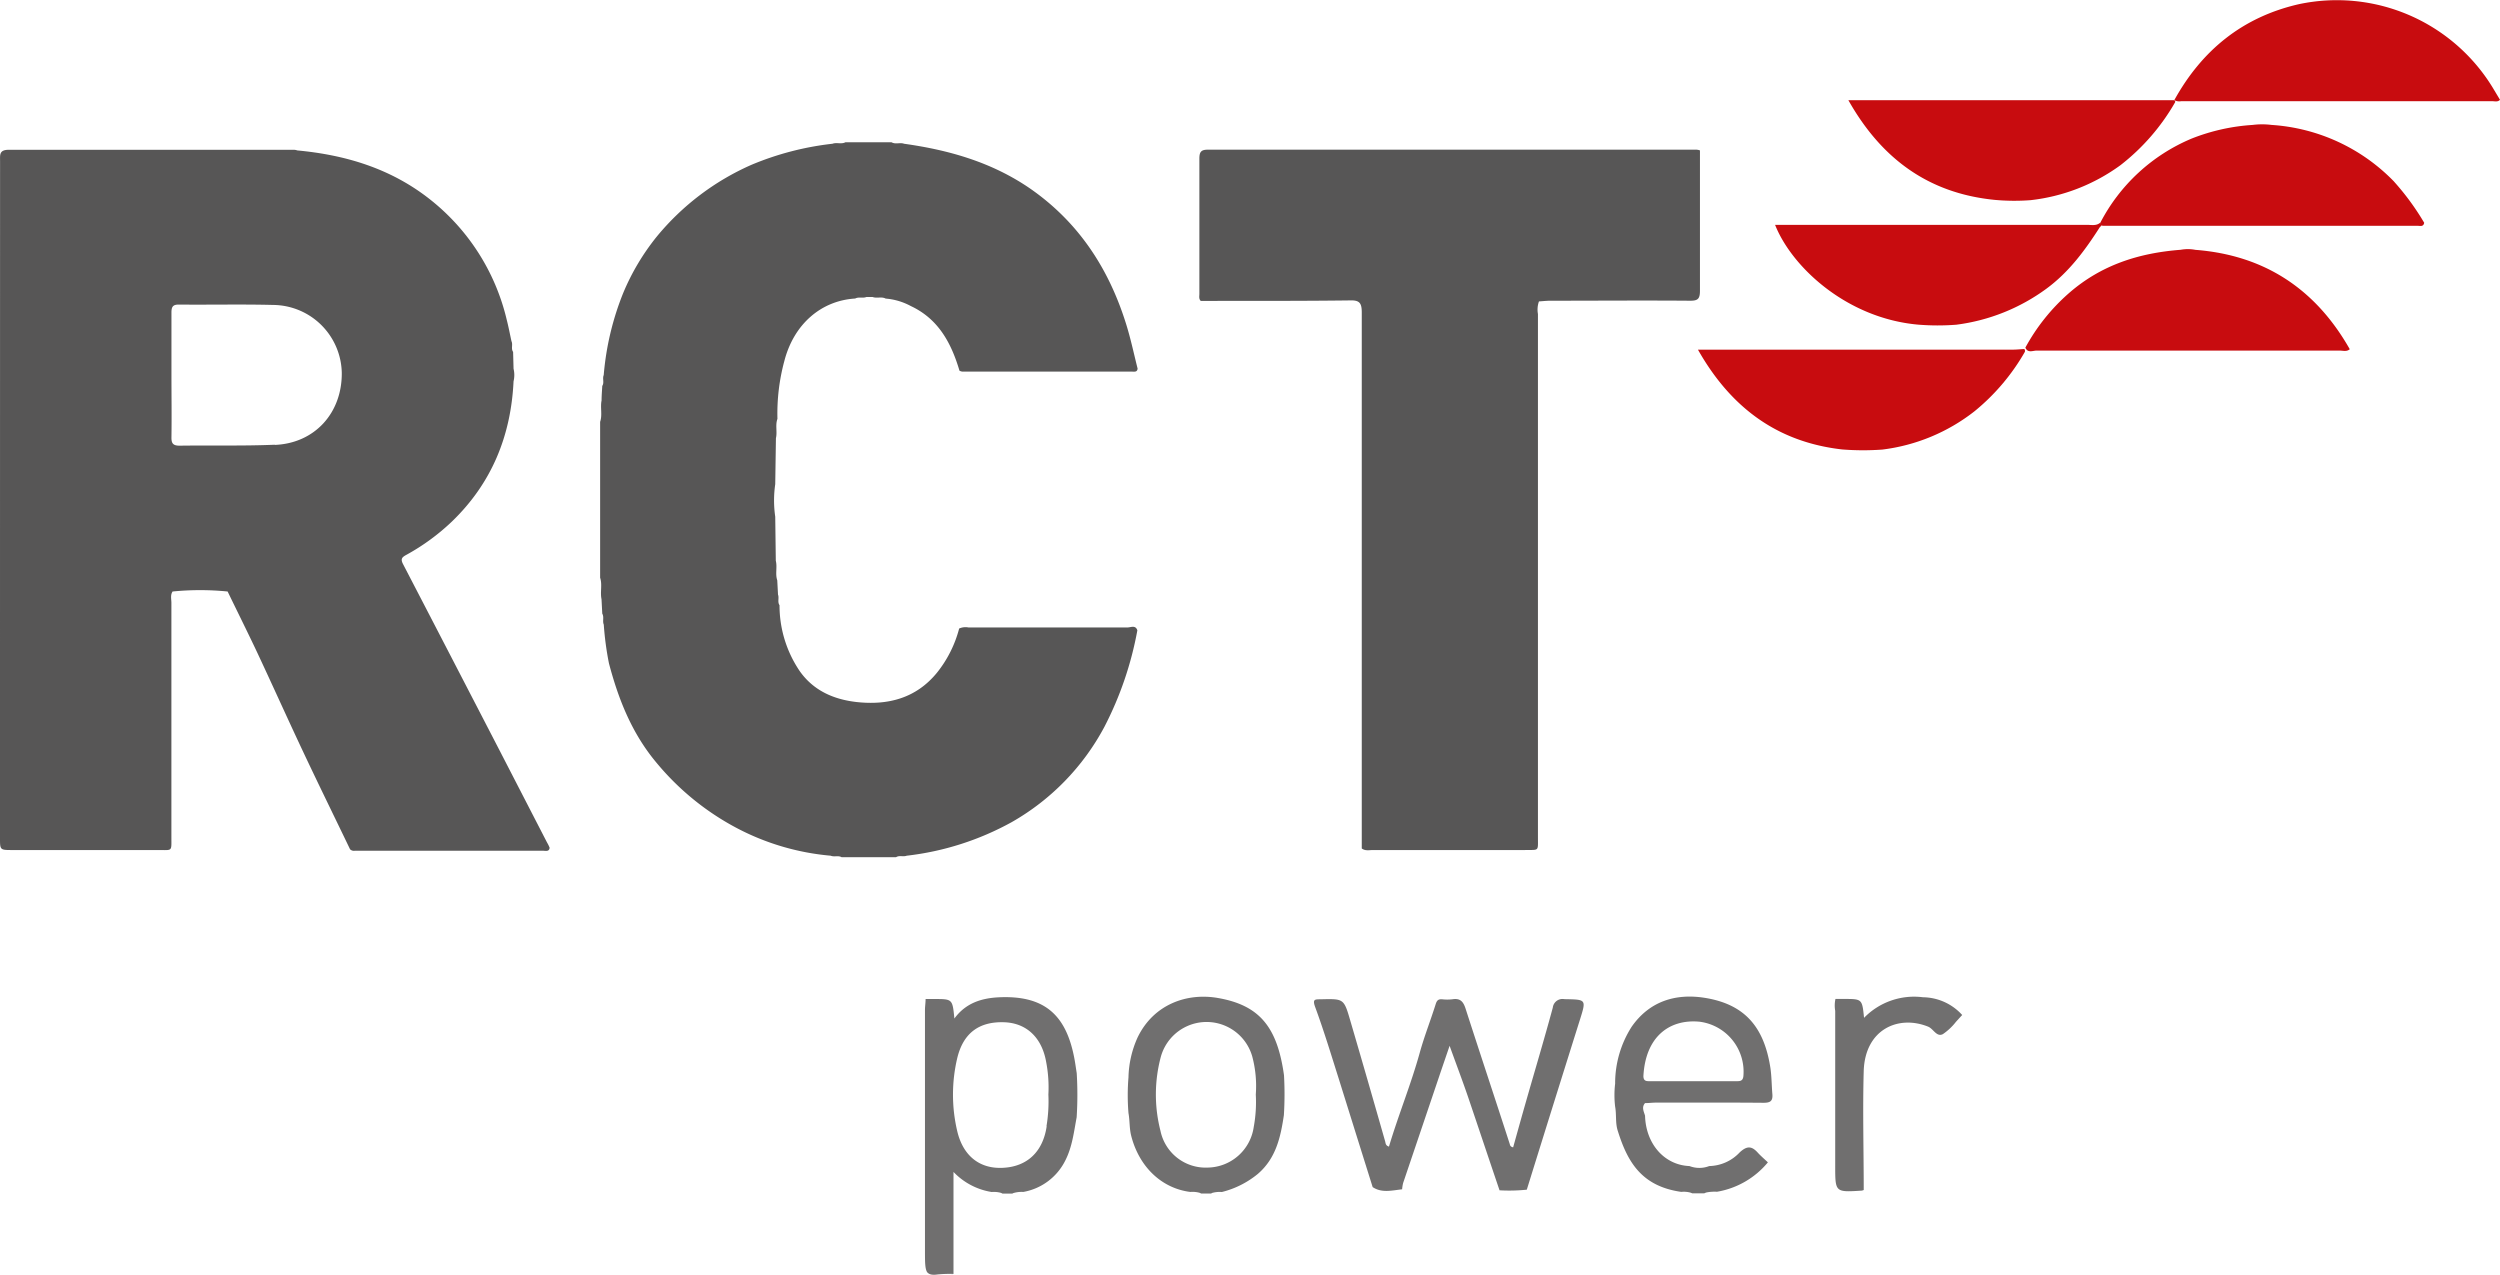 <svg xmlns="http://www.w3.org/2000/svg" viewBox="0 0 397.04 202.47"><defs><style>.cls-1{fill:#575656;}.cls-2{fill:#c80c0f;}.cls-3{fill:#706f6f;}</style></defs><g id="Layer_2" data-name="Layer 2"><g id="Layer_1-2" data-name="Layer 1"><path class="cls-1" d="M95.88,59.57a44.71,44.71,0,0,1,3.08-13,36.67,36.67,0,0,1,5.35-9,40.65,40.65,0,0,1,15-11.38,46.58,46.58,0,0,1,12.9-3.36c.67-.25,1.41.11,2.07-.24l7.3,0c.64.38,1.37,0,2,.24,7.15,1,13.94,2.94,20,7.1,7.76,5.38,12.58,12.81,15.32,21.71.7,2.27,1.19,4.6,1.77,6.9-.06.59-.52.48-.89.48q-13.45,0-26.93,0a1.24,1.24,0,0,1-.47-.15c-1.3-4.38-3.34-8.21-7.72-10.26a10.1,10.1,0,0,0-4-1.19c-.66-.35-1.4,0-2.07-.25h-1c-.57.23-1.21-.06-1.77.24-5.41.33-9.74,4.07-11.25,9.91a32,32,0,0,0-1.1,9.2c-.37,1,0,2.06-.24,3.07l-.11,7.31a17.84,17.84,0,0,0,0,5.16l.09,7c.26,1-.12,2.09.23,3.1l.12,2.27c.21.55-.12,1.16.24,1.69a18.59,18.59,0,0,0,3.2,10.45c2.21,3.15,5.46,4.51,9,4.92,5,.56,9.49-.58,12.82-4.67a18.8,18.8,0,0,0,3.51-7,2.48,2.48,0,0,1,1.47-.17q12.63,0,25.27,0c.52,0,1.27-.43,1.56.46a54.7,54.7,0,0,1-5.21,15.28,37.92,37.92,0,0,1-14.73,15.17A45.07,45.07,0,0,1,144,135.9c-.55.21-1.17-.1-1.7.24h-8.64c-.54-.32-1.17,0-1.73-.24a39.3,39.3,0,0,1-15.16-4.52,42,42,0,0,1-12.47-10.2c-3.93-4.67-6.08-10.1-7.59-15.84a48.2,48.2,0,0,1-.82-6.14c-.24-.56.08-1.19-.24-1.74l-.12-2.3c-.24-1.13.15-2.29-.22-3.41V67c.38-1.11,0-2.28.23-3.4,0-.77.07-1.54.11-2.31C96,60.76,95.64,60.13,95.88,59.57Z"></path><path class="cls-1" d="M216.27,134.75c0-1.23,0-2.46,0-3.69q0-40.71,0-81.41c0-1.5-.32-2-1.9-1.94-7.89.1-15.78.07-23.67.08-.33-.32-.22-.73-.22-1.11,0-7.17,0-14.33,0-21.49,0-1.1.3-1.43,1.41-1.42q38.64,0,77.27,0a1.9,1.9,0,0,1,.82.12c0,7.44,0,14.88,0,22.31,0,1.29-.36,1.57-1.59,1.56-7.38-.06-14.77,0-22.15,0-.61,0-1.22.07-1.83.11a3.92,3.92,0,0,0-.16,2q0,41.54,0,83.08c0,2.32.22,2-2.07,2.05H218.05C217.46,135,216.82,135.17,216.27,134.75Z"></path><path class="cls-2" d="M292.56,71.38c-10.36-1.18-17.72-6.7-22.9-15.85h50c.61,0,1.22-.07,1.83-.1a.48.48,0,0,1,.09.45,33.74,33.74,0,0,1-8,9.44,29.59,29.59,0,0,1-14.64,6.08A42.2,42.2,0,0,1,292.56,71.38Z"></path><path class="cls-2" d="M304.65,51.56c-11.33-1-20.06-9.11-22.74-15.85h49.55c.71,0,1.46.19,2.08-.34a.53.53,0,0,1,.19.35.41.41,0,0,1-.22.32c-2.36,3.69-4.91,7.17-8.52,9.82a30.76,30.76,0,0,1-14.3,5.71A38.06,38.06,0,0,1,304.65,51.56Z"></path><path class="cls-2" d="M316.75,31.74c-10.56-1.06-18-6.61-23.2-15.83h51.76l.14.13,0,.19a34,34,0,0,1-8.68,10,29.83,29.83,0,0,1-14.28,5.56A33.9,33.9,0,0,1,316.75,31.74Z"></path><path class="cls-2" d="M333.57,35.76l0-.4A28.92,28.92,0,0,1,348.09,22a31.72,31.72,0,0,1,9.67-2.16,12,12,0,0,1,3,0,29.76,29.76,0,0,1,19.37,8.91A40.9,40.9,0,0,1,385,35.38c-.12.68-.66.48-1.07.48q-25,0-49.92,0A2,2,0,0,1,333.57,35.76Z"></path><path class="cls-2" d="M348.66,39.68c11,.85,19.11,6.24,24.52,15.78-.48.43-1.07.22-1.6.22q-24.07,0-48.15,0c-.59,0-1.38.44-1.77-.47a31.37,31.37,0,0,1,6.88-8.62c5.16-4.52,11.16-6.41,17.79-6.92A6.3,6.3,0,0,1,348.66,39.68Z"></path><path class="cls-2" d="M345.31,15.91C349.68,8,356.14,2.72,365.07.67a29,29,0,0,1,30.77,13.18l1.2,2c-.36.39-.84.22-1.27.22H346.42a1.69,1.69,0,0,1-1.14-.18Z"></path><path class="cls-3" d="M218,188.53q-2.69-8.58-5.37-17.16c-1.21-3.82-2.37-7.66-3.75-11.41-.5-1.35,0-1.24.95-1.26,3.57-.08,3.6-.1,4.6,3.33q2.81,9.6,5.55,19.22c.09.32.06.68.61.85,1.49-5,3.49-9.86,4.89-14.91.72-2.6,1.72-5.13,2.53-7.71.18-.58.41-.82,1-.78a7.17,7.17,0,0,0,1.67,0c1.24-.2,1.72.38,2.08,1.5,2.31,7.16,4.69,14.3,7,21.45.07.2.05.45.55.57.63-2.26,1.26-4.54,1.91-6.81,1.46-5.13,3-10.25,4.39-15.39a1.55,1.55,0,0,1,1.83-1.34c3.53.07,3.5,0,2.45,3.36q-4.23,13.44-8.41,26.9a27.24,27.24,0,0,1-4.33.1c-1.68-4.95-3.33-9.9-5-14.83-.89-2.6-1.87-5.18-2.93-8.12-.63,1.85-1.15,3.36-1.66,4.87q-2.86,8.46-5.72,16.92a6,6,0,0,0-.16,1C221.05,189.06,219.45,189.5,218,188.53Z"></path><path class="cls-3" d="M291.5,158.65h1.34c2.9,0,2.9,0,3.2,3a11.08,11.08,0,0,1,9.36-3.27,8.54,8.54,0,0,1,6.23,2.82c-.35.37-.68.74-1,1.09a9.17,9.17,0,0,1-2.06,1.94c-1,.53-1.51-.84-2.35-1.18-4.71-1.9-10,.4-10.23,7-.18,6.3,0,12.62,0,18.94a1.31,1.31,0,0,1-.32.1c-4.21.27-4.21.27-4.21-3.91q0-12.31,0-24.64A4.91,4.91,0,0,1,291.5,158.65Z"></path><path class="cls-1" d="M86.79,133.63l-7.46-14.47Q71.68,104.36,64,89.57c-.43-.85-.12-1.09.57-1.47a34.52,34.52,0,0,0,7.2-5.27c6.31-6.08,9.38-13.6,9.79-22.27a4.23,4.23,0,0,0,0-2l-.07-2.67c-.37-.52,0-1.16-.26-1.7-.25-1.13-.46-2.27-.75-3.39A34.39,34.39,0,0,0,68.22,31.61c-6.19-4.86-13.33-7-21-7.72a1.82,1.82,0,0,0-.66-.1c-15.06,0-30.11,0-45.17,0-1.53,0-1.38.81-1.38,1.78Q0,79.32,0,133.12C0,135,0,135,2,135H25.12c2.29,0,2.1.28,2.1-2q0-18.63,0-37.26c0-.6-.19-1.23.19-1.8l0,0a44,44,0,0,1,8.74,0c1.56,3.22,3.16,6.43,4.69,9.67,2.48,5.29,4.87,10.62,7.36,15.9s4.93,10.24,7.39,15.36a.86.86,0,0,0,.76.24H86.22c.4,0,1,.2,1.07-.47C87.12,134.2,86.94,133.92,86.79,133.63Zm-43.15-63c-5,.21-10.06.08-15.1.15-1.05,0-1.33-.35-1.31-1.35.05-3.3,0-6.6,0-9.9s0-6.6,0-9.89c0-.92.22-1.28,1.2-1.27,5,.05,10-.07,14.94.06A11,11,0,0,1,54.28,59.2C54.34,65.57,50,70.4,43.64,70.66Z"></path><path class="cls-3" d="M151.07,202.47h0a1.05,1.05,0,0,0,.3-.15Z"></path><path class="cls-3" d="M171,170.43c-.14-.87-.25-1.75-.43-2.62-1.33-6.65-4.73-9.78-12-9.42-2.67.14-5.19.89-7,3.37-.3-3.1-.3-3.1-3.2-3.1H147c0,.56-.09,1.12-.1,1.67,0,12.63,0,25.27,0,37.9v.35c0,1.83,0,2.87.33,3.44.3.39.82.51,1.69.38a20.92,20.92,0,0,1,2.51-.08h0v-16.2a10.68,10.68,0,0,0,6.07,3.19,4.19,4.19,0,0,1,1.37.11,1.06,1.06,0,0,1,.33.14h1.58a.94.94,0,0,1,.3-.12,4.55,4.55,0,0,1,1.43-.14,9.24,9.24,0,0,0,6.68-5c1.1-2.15,1.36-4.52,1.8-6.85A56.7,56.7,0,0,0,171,170.43Zm-4.77,8.43c-.59,4.06-3.1,6.44-7,6.61-3.67.17-6.31-1.92-7.22-5.89a25.25,25.25,0,0,1,0-11.47c.94-4,3.44-5.89,7.46-5.76,3.56.12,6,2.43,6.68,6.32a21.34,21.34,0,0,1,.35,5.17A24.07,24.07,0,0,1,166.2,178.86Z"></path><path class="cls-3" d="M280.07,175.14c1.08,0,1.5-.26,1.41-1.38-.12-1.38-.11-2.76-.31-4.15-1-6.5-4.06-10.12-10.44-11.14-4.62-.73-8.79.54-11.62,4.63a16.68,16.68,0,0,0-2.6,9,15.45,15.45,0,0,0,0,3.66c.24,1.29,0,2.61.44,3.9,1.55,4.94,3.8,8.74,10.06,9.63a4,4,0,0,1,1.5.13l.25.1,1.91,0a1.63,1.63,0,0,1,.4-.15,6.76,6.76,0,0,1,1.62-.1h0a13.38,13.38,0,0,0,8.08-4.67c-.54-.51-1.11-1-1.59-1.52-1-1.12-1.76-1.11-2.9-.05a6.83,6.83,0,0,1-4.83,2.16,4.33,4.33,0,0,1-3.13,0h0c-4-.16-6.94-3.53-7.06-8-.2-.68-.58-1.35,0-2,.61,0,1.22-.08,1.83-.08C268.78,175.11,274.43,175.09,280.07,175.14ZM261,170.89c.33-6.21,4.08-9.06,8.88-8.63a8,8,0,0,1,7,8.63c-.08.84-.57.82-1.15.82h-13.6C261.56,171.71,261,171.77,261,170.89Z"></path><path class="cls-3" d="M203.92,170.77c-1.06-7.62-3.84-11.09-10.42-12.26-5-.9-10.3,1-12.83,6.25a16.21,16.21,0,0,0-1.45,6.34,34.75,34.75,0,0,0,0,5.68c.22,1.19.13,2.4.43,3.59,1.25,4.92,4.82,8.36,9.4,8.93a4.19,4.19,0,0,1,1.37.11,1.06,1.06,0,0,1,.33.14h1.6a.81.81,0,0,1,.35-.14,4.38,4.38,0,0,1,1.35-.1,14.47,14.47,0,0,0,5.72-2.88c2.88-2.48,3.61-5.83,4.13-9.32A53.64,53.64,0,0,0,203.92,170.77ZM199.11,179a7.5,7.5,0,0,1-7.27,6.43,7.33,7.33,0,0,1-7.54-5.84,23.2,23.2,0,0,1,.06-11.76,7.54,7.54,0,0,1,14.53,0,18.26,18.26,0,0,1,.55,6A21.79,21.79,0,0,1,199.11,179Z"></path></g></g></svg>